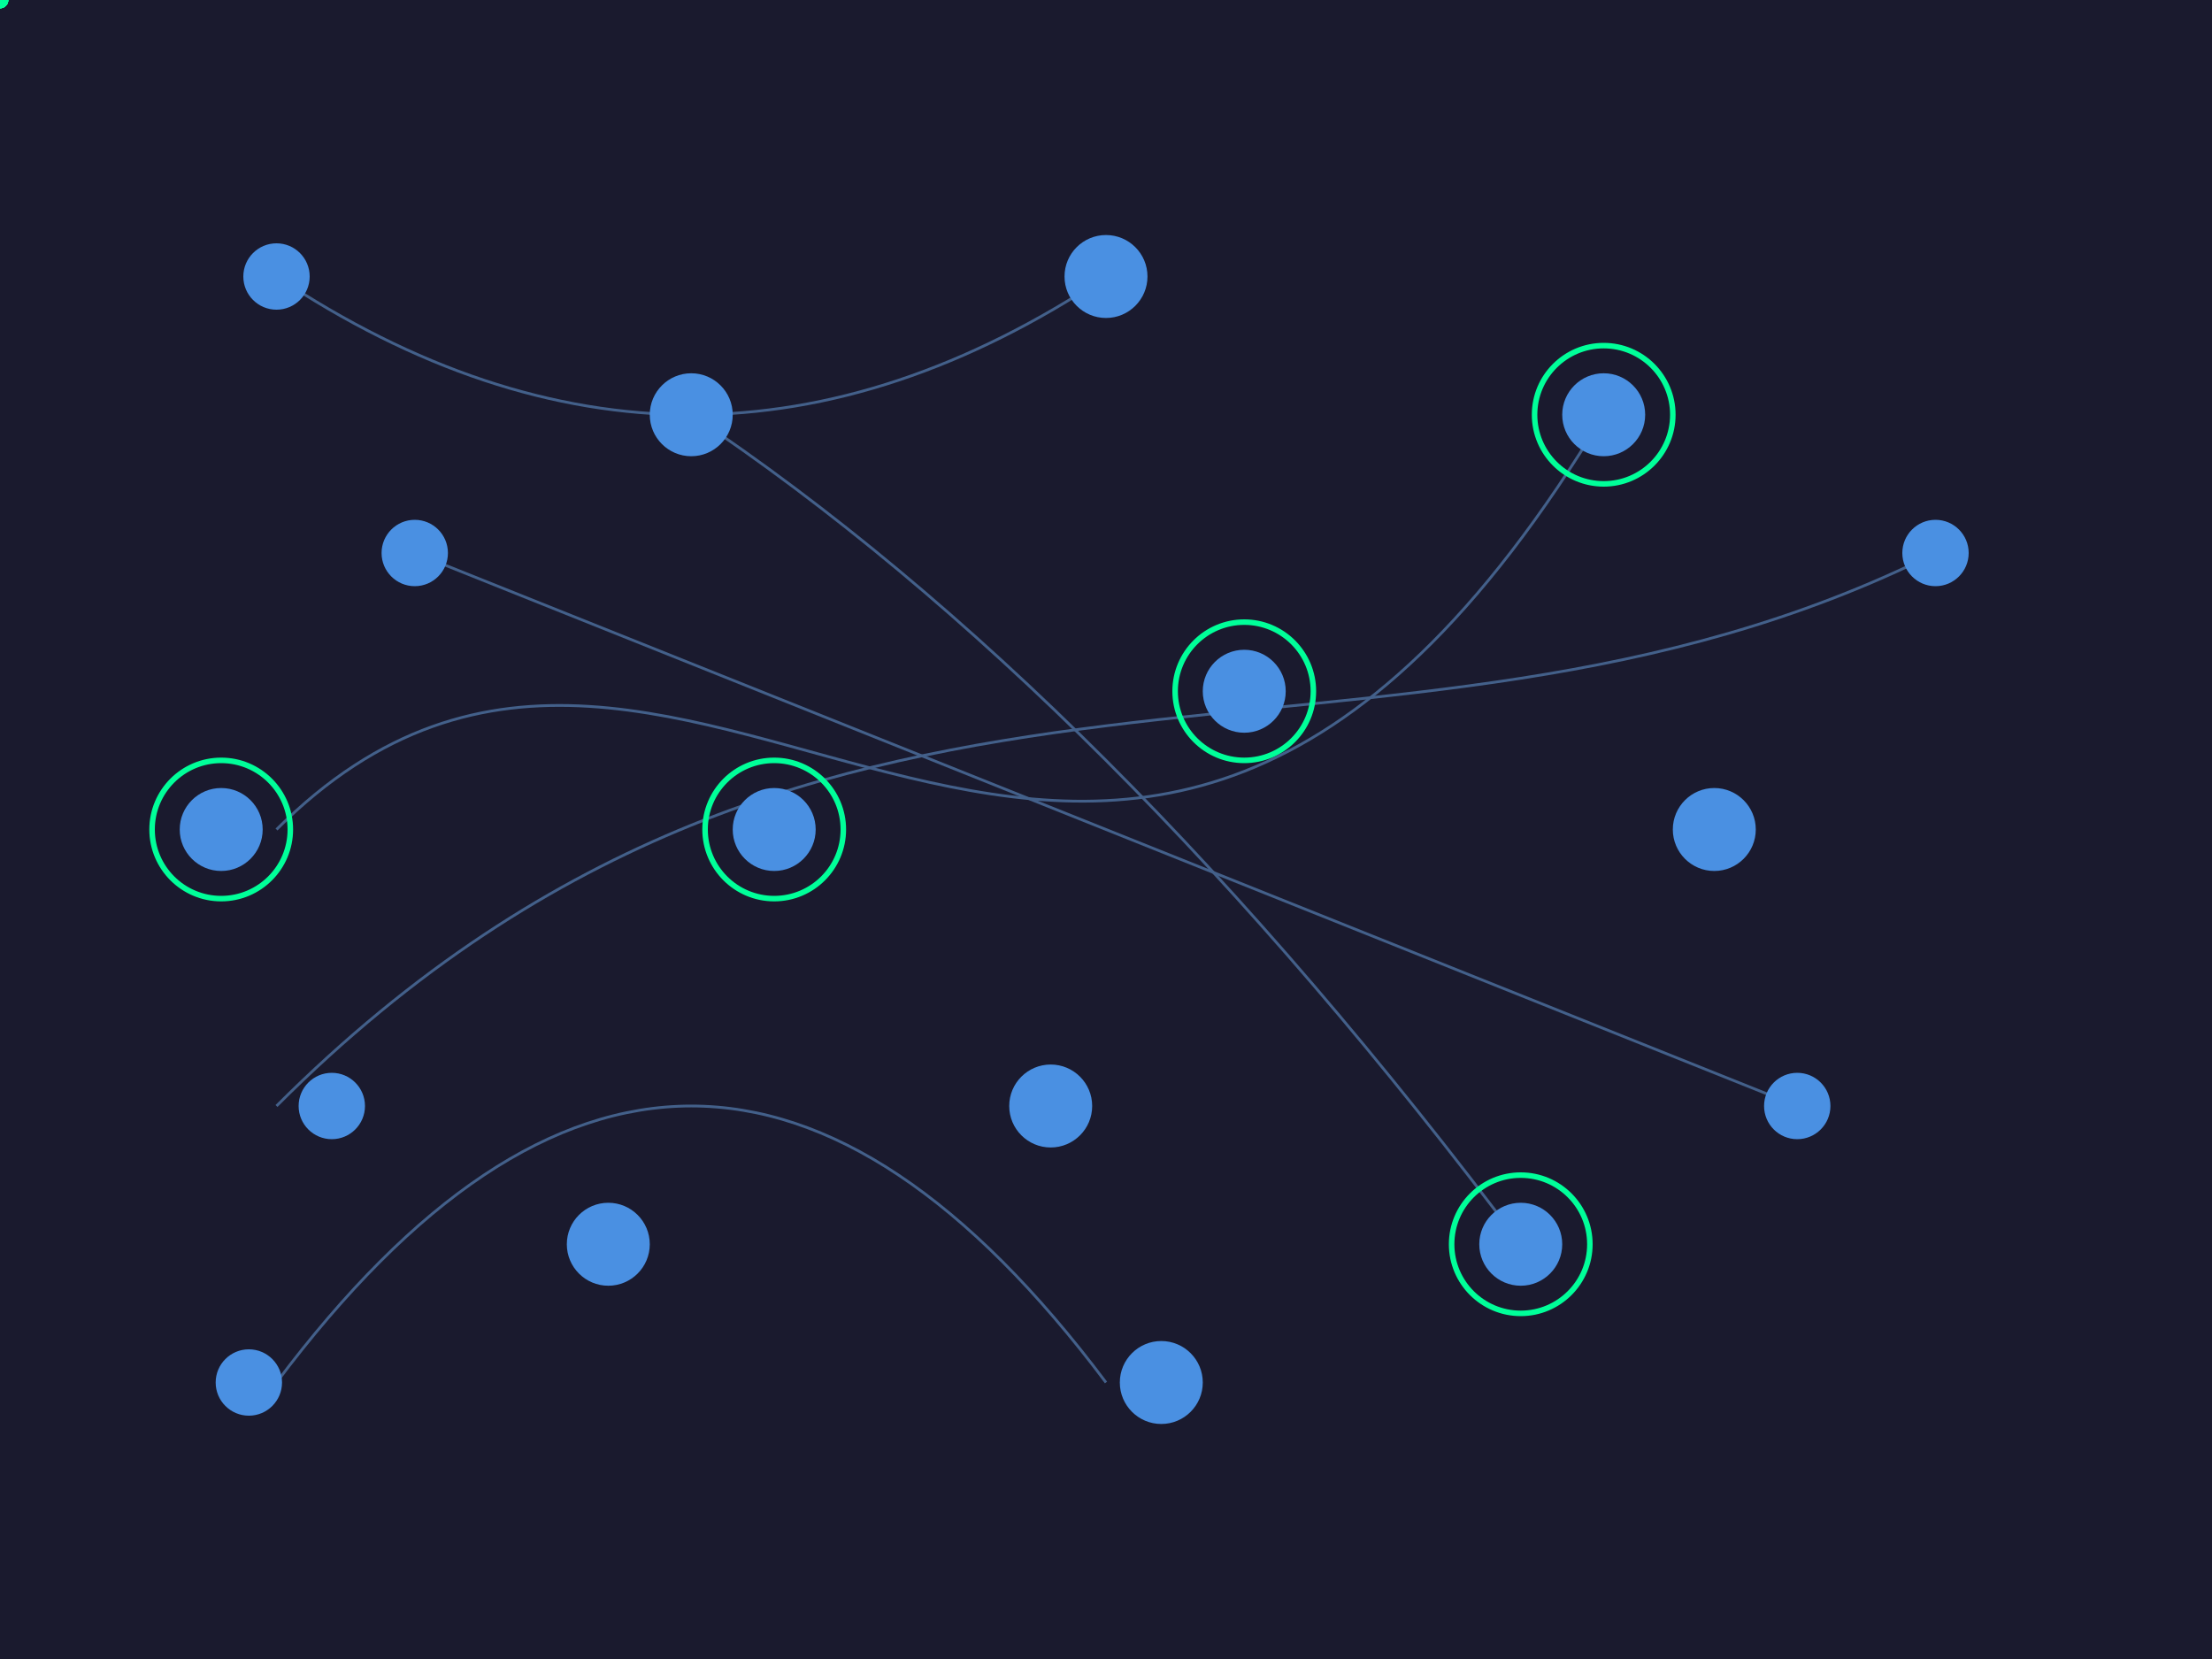 <svg xmlns="http://www.w3.org/2000/svg" viewBox="0 0 800 600">
  <!-- Background -->
  <rect width="800" height="600" fill="#1a1a2e00"/>
  
  <!-- Connection lines with pulses - Now brighter and unfilled -->
  <g stroke="#6ca6e6" stroke-width="1" opacity="0.5" fill="none">
    <!-- Randomized connections -->
    <path d="M100,100 Q250,200 400,100">
      <animate attributeName="opacity" values="0.5;0.8;0.5" dur="2s" repeatCount="indefinite"/>
    </path>
    <path d="M400,500 Q250,300 100,500">
      <animate attributeName="opacity" values="0.5;0.8;0.5" dur="2.3s" repeatCount="indefinite"/>
    </path>
    <path d="M150,200 Q400,300 650,400">
      <animate attributeName="opacity" values="0.5;0.8;0.5" dur="2.6s" repeatCount="indefinite"/>
    </path>
    <path d="M100,300 C250,150 400,450 580,150">
      <animate attributeName="opacity" values="0.5;0.8;0.5" dur="2.9s" repeatCount="indefinite"/>
    </path>
    <path d="M700,200 C500,300 300,200 100,400">
      <animate attributeName="opacity" values="0.5;0.8;0.5" dur="3.2s" repeatCount="indefinite"/>
    </path>
    <path d="M250,150 Q400,250 550,450">
      <animate attributeName="opacity" values="0.5;0.8;0.5" dur="2.7s" repeatCount="indefinite"/>
    </path>
  </g>

  <!-- Neural network nodes - scattered across canvas -->
  <g>
    <!-- Layer 1 -->
    <circle cx="100" cy="100" r="12" fill="#4a90e2">
      <animate attributeName="r" values="12;15;12" dur="2.1s" repeatCount="indefinite"/>
    </circle>
    <circle cx="150" cy="200" r="12" fill="#4a90e2">
      <animate attributeName="r" values="12;15;12" dur="2.4s" repeatCount="indefinite"/>
    </circle>
    <circle cx="80" cy="300" r="15" fill="#4a90e2">
      <animate attributeName="r" values="15;18;15" dur="2.7s" repeatCount="indefinite"/>
    </circle>
    <circle cx="120" cy="400" r="12" fill="#4a90e2">
      <animate attributeName="r" values="12;15;12" dur="2.2s" repeatCount="indefinite"/>
    </circle>
    <circle cx="90" cy="500" r="12" fill="#4a90e2">
      <animate attributeName="r" values="12;15;12" dur="2.5s" repeatCount="indefinite"/>
    </circle>
    
    <!-- Layer 2 -->
    <circle cx="250" cy="150" r="15" fill="#4a90e2">
      <animate attributeName="r" values="15;18;15" dur="2.3s" repeatCount="indefinite"/>
    </circle>
    <circle cx="280" cy="300" r="15" fill="#4a90e2">
      <animate attributeName="r" values="15;18;15" dur="2.6s" repeatCount="indefinite"/>
    </circle>
    <circle cx="220" cy="450" r="15" fill="#4a90e2">
      <animate attributeName="r" values="15;18;15" dur="2.9s" repeatCount="indefinite"/>
    </circle>
    
    <!-- Layer 3 -->
    <circle cx="400" cy="100" r="15" fill="#4a90e2">
      <animate attributeName="r" values="15;18;15" dur="2.4s" repeatCount="indefinite"/>
    </circle>
    <circle cx="450" cy="250" r="15" fill="#4a90e2">
      <animate attributeName="r" values="15;18;15" dur="2.7s" repeatCount="indefinite"/>
    </circle>
    <circle cx="380" cy="400" r="15" fill="#4a90e2">
      <animate attributeName="r" values="15;18;15" dur="2.2s" repeatCount="indefinite"/>
    </circle>
    <circle cx="420" cy="500" r="15" fill="#4a90e2">
      <animate attributeName="r" values="15;18;15" dur="2.5s" repeatCount="indefinite"/>
    </circle>
    
    <!-- Layer 4 -->
    <circle cx="580" cy="150" r="15" fill="#4a90e2">
      <animate attributeName="r" values="15;18;15" dur="2.3s" repeatCount="indefinite"/>
    </circle>
    <circle cx="620" cy="300" r="15" fill="#4a90e2">
      <animate attributeName="r" values="15;18;15" dur="2.6s" repeatCount="indefinite"/>
    </circle>
    <circle cx="550" cy="450" r="15" fill="#4a90e2">
      <animate attributeName="r" values="15;18;15" dur="2.9s" repeatCount="indefinite"/>
    </circle>
    
    <!-- Additional scattered nodes -->
    <circle cx="700" cy="200" r="12" fill="#4a90e2">
      <animate attributeName="r" values="12;15;12" dur="2.4s" repeatCount="indefinite"/>
    </circle>
    <circle cx="650" cy="400" r="12" fill="#4a90e2">
      <animate attributeName="r" values="12;15;12" dur="2.7s" repeatCount="indefinite"/>
    </circle>
  </g>

  <!-- Active processing indicators (aligned with nodes) -->
  <g>
    <!-- Five pulsing rings aligned with specific nodes -->
    <circle cx="80" cy="300" r="25" fill="none" stroke="#00ff99" stroke-width="2">
      <animate attributeName="r" values="25;35;25" dur="3s" repeatCount="indefinite"/>
      <animate attributeName="opacity" values="1;0.5;1" dur="3s" repeatCount="indefinite"/>
    </circle>
    <circle cx="280" cy="300" r="25" fill="none" stroke="#00ff99" stroke-width="2">
      <animate attributeName="r" values="25;35;25" dur="2.7s" repeatCount="indefinite"/>
      <animate attributeName="opacity" values="1;0.5;1" dur="2.7s" repeatCount="indefinite"/>
    </circle>
    <circle cx="450" cy="250" r="25" fill="none" stroke="#00ff99" stroke-width="2">
      <animate attributeName="r" values="25;35;25" dur="2.5s" repeatCount="indefinite"/>
      <animate attributeName="opacity" values="1;0.5;1" dur="2.5s" repeatCount="indefinite"/>
    </circle>
    <circle cx="580" cy="150" r="25" fill="none" stroke="#00ff99" stroke-width="2">
      <animate attributeName="r" values="25;35;25" dur="2.9s" repeatCount="indefinite"/>
      <animate attributeName="opacity" values="1;0.5;1" dur="2.9s" repeatCount="indefinite"/>
    </circle>
    <circle cx="550" cy="450" r="25" fill="none" stroke="#00ff99" stroke-width="2">
      <animate attributeName="r" values="25;35;25" dur="2.8s" repeatCount="indefinite"/>
      <animate attributeName="opacity" values="1;0.5;1" dur="2.8s" repeatCount="indefinite"/>
    </circle>
  </g>

  <!-- Data transfer particles with random paths -->
  <g>
    <!-- Random diagonal movements -->
    <circle cx="0" cy="0" r="3" fill="#00ff99">
      <animateMotion 
        path="M100,100 Q250,200 400,100" 
        dur="3s" 
        repeatCount="indefinite"/>
    </circle>
    <circle cx="0" cy="0" r="3" fill="#00ff99">
      <animateMotion 
        path="M400,500 Q250,300 100,500" 
        dur="2.5s" 
        repeatCount="indefinite"/>
    </circle>
    <circle cx="0" cy="0" r="3" fill="#00ff99">
      <animateMotion 
        path="M150,200 Q400,300 650,400" 
        dur="2.8s" 
        repeatCount="indefinite"/>
    </circle>
    
    <!-- Curved paths -->
    <circle cx="0" cy="0" r="3" fill="#00ff99">
      <animateMotion 
        path="M100,300 C250,150 400,450 580,150" 
        dur="3.2s" 
        repeatCount="indefinite"/>
    </circle>
    <circle cx="0" cy="0" r="3" fill="#00ff99">
      <animateMotion 
        path="M700,200 C500,300 300,200 100,400" 
        dur="2.7s" 
        repeatCount="indefinite"/>
    </circle>
    
    <!-- More random movements -->
    <circle cx="0" cy="0" r="3" fill="#00ff99">
      <animateMotion 
        path="M250,150 Q400,250 550,450" 
        dur="2.4s" 
        repeatCount="indefinite"/>
    </circle>
    <circle cx="0" cy="0" r="3" fill="#00ff99">
      <animateMotion 
        path="M550,450 Q400,350 250,150" 
        dur="2.6s" 
        repeatCount="indefinite"/>
    </circle>
  </g>
</svg>
